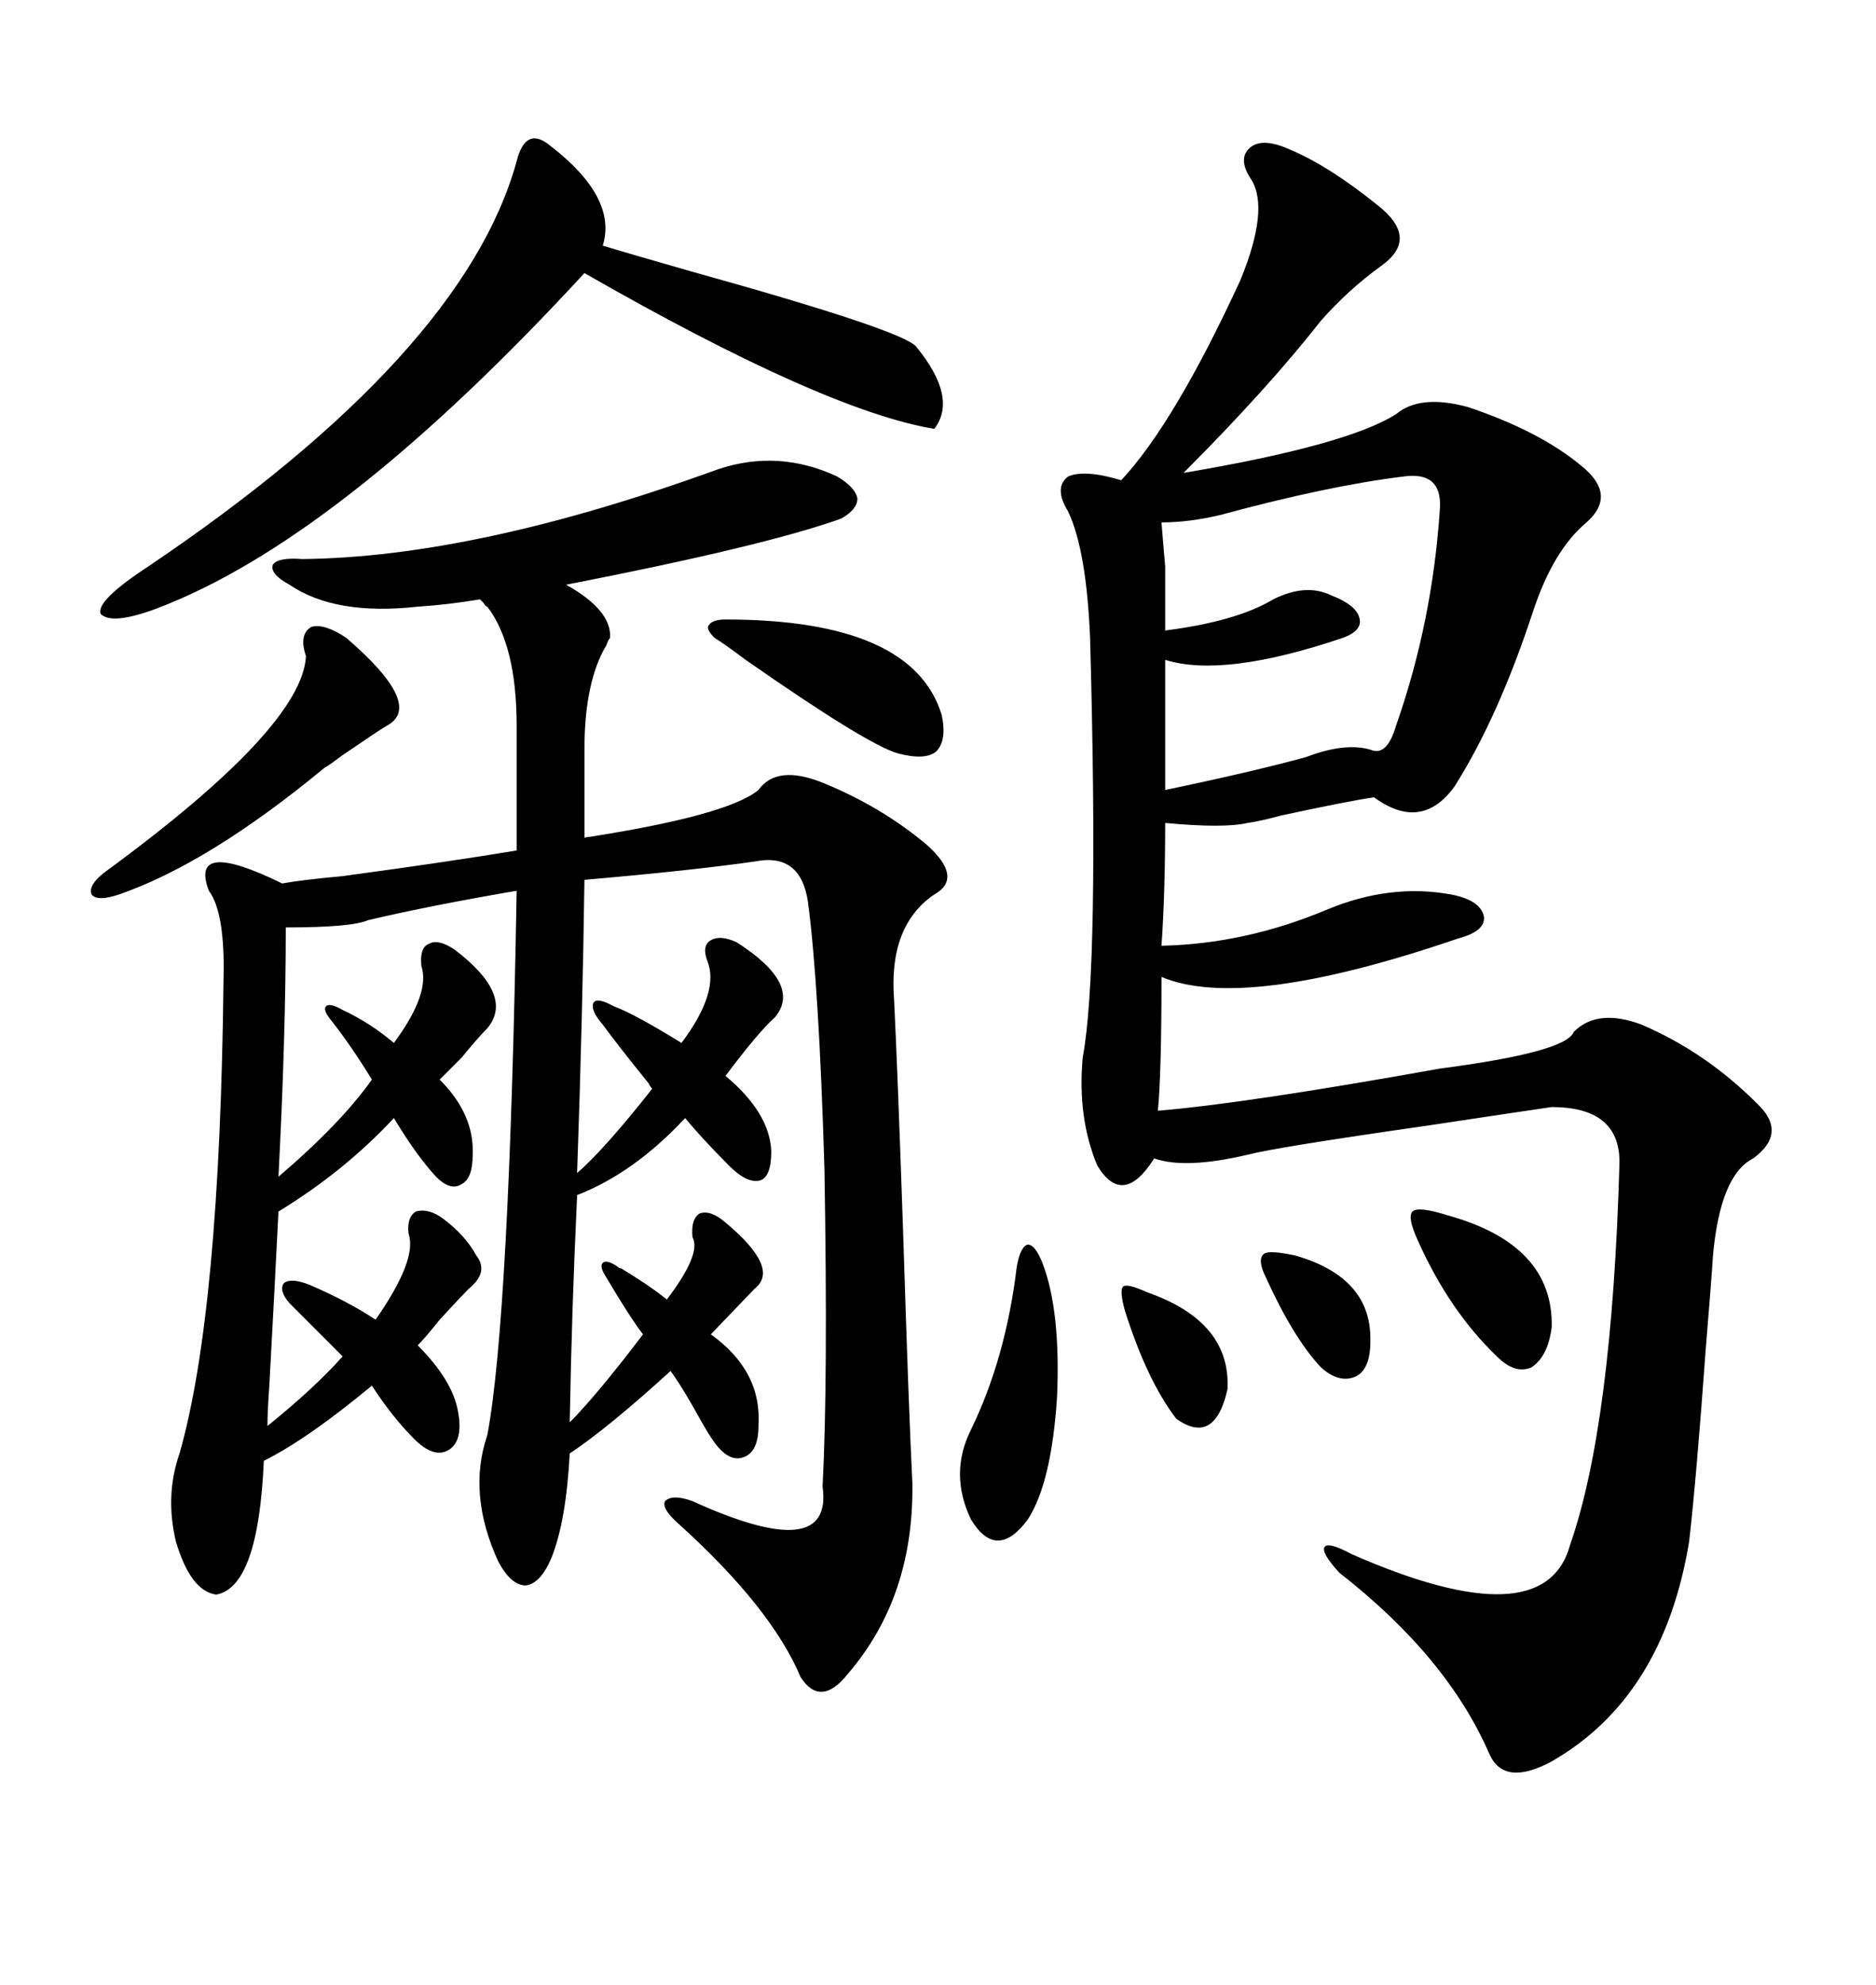 <svg xmlns="http://www.w3.org/2000/svg" xmlns:xlink="http://www.w3.org/1999/xlink" width="300" height="317.285"><path d="M206.54 24.02L206.54 24.02Q212.70 26.66 220.31 32.81L220.31 32.81Q227.05 38.09 220.90 42.48L220.90 42.48Q215.63 46.29 211.23 51.27L211.23 51.27Q202.73 62.11 189.26 75.59L189.26 75.59Q215.33 71.19 223.24 66.21L223.24 66.21Q227.05 62.99 234.67 65.04L234.67 65.04Q246.09 68.85 252.83 74.41L252.83 74.41Q258.69 79.10 253.71 83.50L253.71 83.50Q248.44 87.89 245.21 97.56L245.21 97.56Q239.65 114.55 232.62 125.68L232.62 125.68Q227.34 133.01 219.73 127.44L219.73 127.44Q215.63 128.03 204.79 130.37L204.79 130.37Q201.56 131.25 199.51 131.54L199.51 131.54Q195.70 132.42 186.33 131.54L186.33 131.54Q186.33 142.68 185.74 151.17L185.74 151.17Q199.22 150.88 212.40 145.31L212.40 145.31Q222.36 141.21 232.03 142.97L232.03 142.97Q236.72 143.85 237.30 146.48L237.30 146.48Q237.60 148.83 233.20 150L233.20 150Q198.93 161.72 185.74 156.15L185.74 156.15Q185.74 171.68 185.16 177.54L185.16 177.54Q199.22 176.37 230.27 170.80L230.27 170.80Q250.49 168.16 251.66 164.94L251.66 164.94Q255.47 161.13 262.50 163.77L262.50 163.77Q272.75 168.16 280.96 176.37L280.96 176.37Q285.94 181.05 280.37 185.16L280.37 185.16Q275.10 187.79 273.93 200.68L273.93 200.68Q273.63 205.37 272.75 215.92L272.75 215.92Q271.29 236.13 270.12 246.39L270.12 246.39Q266.02 271.29 248.14 281.54L248.14 281.54Q240.53 285.64 238.18 280.37L238.18 280.37Q231.45 264.84 214.16 251.37L214.16 251.37Q211.23 248.14 211.82 247.27L211.82 247.27Q212.40 246.39 216.21 248.44L216.21 248.44Q246.97 261.91 251.07 246.97L251.07 246.97Q257.81 227.64 258.98 185.74L258.98 185.74Q258.98 176.95 248.14 176.95L248.14 176.95Q244.04 177.54 228.52 179.88L228.52 179.88Q203.91 183.40 199.51 184.57L199.51 184.57Q189.55 186.91 184.57 185.16L184.57 185.16Q179.59 193.07 175.49 186.33L175.49 186.33Q172.27 178.71 173.14 169.04L173.14 169.04Q175.78 154.98 174.32 101.95L174.32 101.95Q173.73 87.89 170.80 81.74L170.80 81.74Q168.46 77.93 170.80 76.17L170.80 76.17Q173.44 75 179.30 76.76L179.30 76.76Q187.79 67.68 198.34 44.82L198.34 44.82Q203.03 33.40 200.10 28.71L200.10 28.71Q197.75 25.20 200.10 23.44L200.10 23.44Q202.15 21.97 206.54 24.02ZM133.89 76.17L133.89 76.17Q136.82 77.93 137.11 79.69L137.11 79.69Q137.11 81.45 134.47 82.91L134.47 82.91Q122.17 87.30 90.53 93.46L90.53 93.46Q97.85 97.56 97.56 101.95L97.56 101.95Q97.27 102.25 96.97 103.13L96.97 103.13Q93.46 108.98 93.46 119.82L93.46 119.82L93.46 133.89Q116.31 130.37 121.29 126.27L121.29 126.27Q124.22 122.17 131.54 125.10L131.54 125.10Q140.92 128.91 148.24 135.06L148.24 135.06Q154.10 140.33 149.41 142.97L149.41 142.97Q142.09 147.95 142.97 159.67L142.97 159.67Q143.55 171.39 144.43 197.17L144.43 197.17Q145.31 225.29 145.90 237.01L145.90 237.01Q146.19 255.18 135.64 267.48L135.64 267.48Q131.25 273.05 128.03 268.07L128.03 268.07Q123.34 256.93 108.40 243.46L108.40 243.46Q105.76 241.11 106.35 239.94L106.35 239.94Q107.52 238.77 110.74 239.94L110.74 239.94Q133.30 250.20 131.54 237.60L131.54 237.60Q132.42 220.90 131.84 186.91L131.84 186.91Q130.96 157.32 129.20 144.14L129.20 144.14Q128.03 136.23 120.70 137.70L120.70 137.70Q110.45 139.16 93.46 140.63L93.46 140.63Q93.16 162.60 92.29 187.50L92.29 187.50Q96.68 183.69 104.30 174.02L104.30 174.02Q104.00 173.73 103.71 173.14L103.71 173.14Q98.73 166.99 96.39 163.77L96.39 163.77Q94.34 161.43 94.92 160.25L94.92 160.25Q95.51 159.38 98.14 160.84L98.14 160.84Q101.37 162.01 108.98 166.70L108.98 166.70Q115.14 158.50 113.09 153.52L113.09 153.52Q112.21 151.17 113.67 150.29L113.67 150.29Q115.14 149.41 117.77 150.59L117.77 150.59Q128.32 157.32 123.93 162.60L123.93 162.60Q121.29 164.94 116.02 171.97L116.02 171.97Q123.05 177.83 123.34 183.98L123.34 183.98Q123.34 188.09 121.58 188.67L121.58 188.67Q119.53 189.26 116.60 186.33L116.60 186.33Q112.21 181.93 109.57 178.71L109.57 178.71Q101.37 187.50 92.29 191.02L92.29 191.02Q91.41 209.77 91.11 227.34L91.11 227.34Q94.34 224.12 99.90 217.09L99.90 217.09Q101.95 214.45 102.83 213.28L102.83 213.28Q100.78 210.64 96.97 204.20L96.97 204.20Q95.80 202.44 96.39 201.86L96.39 201.86Q96.97 201.27 98.73 202.44L98.73 202.44Q99.02 202.73 99.32 202.73L99.32 202.73Q103.71 205.37 106.64 207.71L106.64 207.71Q112.21 200.39 110.74 197.75L110.74 197.75Q110.45 194.82 111.91 193.95L111.91 193.95Q113.67 193.36 116.02 195.41L116.02 195.41Q124.80 202.73 120.70 205.96L120.70 205.96L113.67 213.28Q121.88 219.14 121.29 227.93L121.29 227.93Q121.29 232.03 118.95 232.91L118.95 232.91Q116.60 233.79 114.26 230.57L114.26 230.57Q113.38 229.39 111.91 226.76L111.91 226.76Q108.98 221.48 107.23 219.14L107.23 219.14Q97.27 228.22 91.11 232.32L91.11 232.32Q90.53 243.16 88.18 249.02L88.18 249.02Q86.43 253.13 84.08 253.42L84.08 253.42Q81.74 253.42 79.69 249.61L79.69 249.61Q74.71 238.77 77.93 229.39L77.93 229.39Q81.45 210.64 82.62 142.38L82.62 142.38Q68.85 144.73 58.89 147.07L58.89 147.07Q56.25 148.24 45.70 148.24L45.70 148.24Q45.70 165.53 44.53 188.09L44.53 188.09Q54.49 179.59 59.47 172.56L59.47 172.56Q56.25 167.29 53.03 163.18L53.03 163.18Q51.56 161.43 52.15 160.84L52.15 160.84Q52.73 160.25 54.79 161.43L54.79 161.43Q59.18 163.48 62.99 166.70L62.99 166.70Q68.85 158.79 67.38 154.39L67.38 154.39Q67.09 151.46 68.55 150.88L68.55 150.88Q70.02 150 72.66 151.76L72.66 151.76Q82.32 159.08 77.93 164.36L77.93 164.36Q76.46 165.82 73.83 169.04L73.83 169.04Q71.48 171.39 70.31 172.56L70.31 172.56Q75.88 178.13 75.59 184.57L75.59 184.57Q75.59 188.38 73.83 189.26L73.83 189.26Q72.07 190.43 69.73 188.09L69.73 188.09Q66.50 184.57 62.99 178.71L62.99 178.71Q55.08 187.21 44.53 193.65L44.53 193.65Q43.95 205.37 43.07 221.48L43.07 221.48Q42.77 225.59 42.77 227.93L42.77 227.93Q50.39 221.78 54.79 216.80L54.79 216.80L46.29 208.30Q44.53 206.25 45.41 205.08L45.41 205.08Q46.58 204.20 49.51 205.37L49.51 205.37Q55.66 208.01 60.06 210.94L60.06 210.94Q66.80 201.27 65.33 197.17L65.33 197.17Q65.04 194.53 66.50 193.65L66.50 193.65Q68.55 193.07 70.90 194.82L70.90 194.82Q74.41 197.46 76.17 200.68L76.17 200.68Q78.22 203.32 75 205.96L75 205.96Q73.54 207.42 70.31 210.94L70.31 210.94Q67.97 213.87 66.80 215.04L66.80 215.04Q72.36 220.61 73.24 225.59L73.24 225.59Q74.12 230.27 71.78 231.74L71.78 231.74Q69.43 233.20 66.21 229.98L66.21 229.98Q62.70 226.46 59.47 221.48L59.47 221.48Q49.22 229.98 42.19 233.50L42.19 233.50Q41.31 253.71 34.57 254.88L34.57 254.88Q30.47 254.30 28.13 246.39L28.13 246.39Q26.37 239.06 28.71 232.32L28.71 232.32Q35.16 209.77 35.74 156.74L35.74 156.74Q36.04 145.90 33.40 142.38L33.40 142.38Q30.18 133.89 45.12 141.21L45.12 141.21Q48.34 140.63 54.79 140.04L54.79 140.04Q72.07 137.70 82.62 135.94L82.62 135.94L82.62 116.02Q82.62 103.13 77.93 96.97L77.93 96.97Q77.64 96.97 77.34 96.39L77.34 96.39Q77.05 96.09 76.76 95.80L76.76 95.80Q71.48 96.68 66.80 96.97L66.80 96.97Q53.61 98.44 46.29 93.46L46.29 93.46Q43.07 91.70 43.65 90.23L43.65 90.23Q44.53 89.06 48.34 89.36L48.34 89.36Q76.17 89.06 114.84 75L114.84 75Q124.51 71.78 133.89 76.17ZM88.18 23.44L88.18 23.44Q98.73 31.64 96.39 39.26L96.39 39.26Q100.20 40.43 110.45 43.36L110.45 43.36Q144.14 52.73 146.48 55.37L146.48 55.37Q153.22 63.57 149.41 68.55L149.41 68.55Q131.84 65.63 93.46 43.65L93.46 43.65Q55.66 84.67 27.25 96.39L27.25 96.39Q18.16 100.20 16.11 98.14L16.11 98.14Q15.23 96.09 23.73 90.53L23.73 90.53Q74.12 56.54 82.62 25.78L82.62 25.78Q84.08 19.92 88.18 23.44ZM224.41 76.17L224.41 76.17Q212.40 77.64 195.12 82.32L195.12 82.32Q190.14 83.50 185.74 83.50L185.74 83.50Q186.04 87.30 186.33 90.53L186.33 90.53Q186.33 93.16 186.33 100.78L186.33 100.78Q197.75 99.32 203.61 95.80L203.61 95.80Q208.89 93.16 212.99 95.21L212.99 95.21Q216.80 96.68 217.38 98.73L217.38 98.73Q217.97 100.78 214.75 101.95L214.75 101.95Q195.70 108.40 186.33 105.47L186.33 105.47L186.33 126.27Q200.39 123.34 208.89 121.00L208.89 121.00Q215.04 118.65 219.14 119.82L219.14 119.82Q221.78 121.00 223.24 116.02L223.24 116.02Q229.10 99.32 230.27 81.15L230.27 81.15Q230.57 75.29 224.41 76.17ZM55.37 101.95L55.37 101.95Q67.97 112.79 61.82 116.02L61.82 116.02Q60.35 116.89 54.79 120.70L54.79 120.70Q52.44 122.46 51.86 122.75L51.86 122.75Q33.40 137.99 19.04 142.97L19.04 142.97Q15.53 144.14 14.65 142.97L14.65 142.97Q14.06 141.50 16.70 139.45L16.70 139.45Q48.34 116.31 48.93 104.88L48.93 104.88Q47.75 101.37 49.80 100.20L49.80 100.20Q51.86 99.61 55.37 101.95ZM166.70 201.86L166.70 201.86Q169.63 209.47 169.04 223.24L169.04 223.24Q168.16 237.01 164.36 242.87L164.36 242.87Q159.38 249.61 155.27 242.87L155.27 242.87Q151.76 235.55 155.27 228.52L155.27 228.52Q160.84 217.09 162.60 202.44L162.60 202.44Q163.18 199.22 164.36 198.93L164.36 198.93Q165.53 198.93 166.70 201.86ZM116.02 99.02L116.02 99.02Q145.90 99.02 150.59 114.26L150.59 114.26Q151.46 118.36 149.71 120.12L149.71 120.12Q147.95 121.58 143.55 120.41L143.55 120.41Q138.57 118.95 119.24 105.47L119.24 105.47Q115.72 102.83 114.26 101.95L114.26 101.95Q112.79 100.49 113.38 99.90L113.38 99.90Q113.96 99.02 116.02 99.02ZM231.45 194.24L231.45 194.24Q248.44 198.93 248.14 212.11L248.14 212.11Q247.56 216.80 244.92 218.55L244.92 218.55Q242.29 219.73 239.36 216.80L239.36 216.80Q231.74 209.47 226.76 198.34L226.76 198.34Q225 194.53 225.88 193.65L225.88 193.65Q226.76 192.77 231.45 194.24ZM183.40 206.54L183.40 206.54Q196.88 211.23 196.29 222.07L196.29 222.07Q194.24 231.15 188.09 226.76L188.09 226.76Q183.40 220.61 179.88 209.47L179.88 209.47Q179.00 206.25 179.59 205.66L179.59 205.66Q180.18 205.08 183.40 206.54ZM207.13 200.68L207.13 200.68Q219.43 204.20 219.14 214.45L219.14 214.45Q219.14 218.85 216.80 220.02L216.80 220.02Q214.16 221.19 211.23 218.55L211.23 218.55Q206.84 213.87 202.44 204.20L202.44 204.20Q200.98 201.27 202.15 200.39L202.15 200.39Q203.03 199.80 207.13 200.68Z"/></svg>